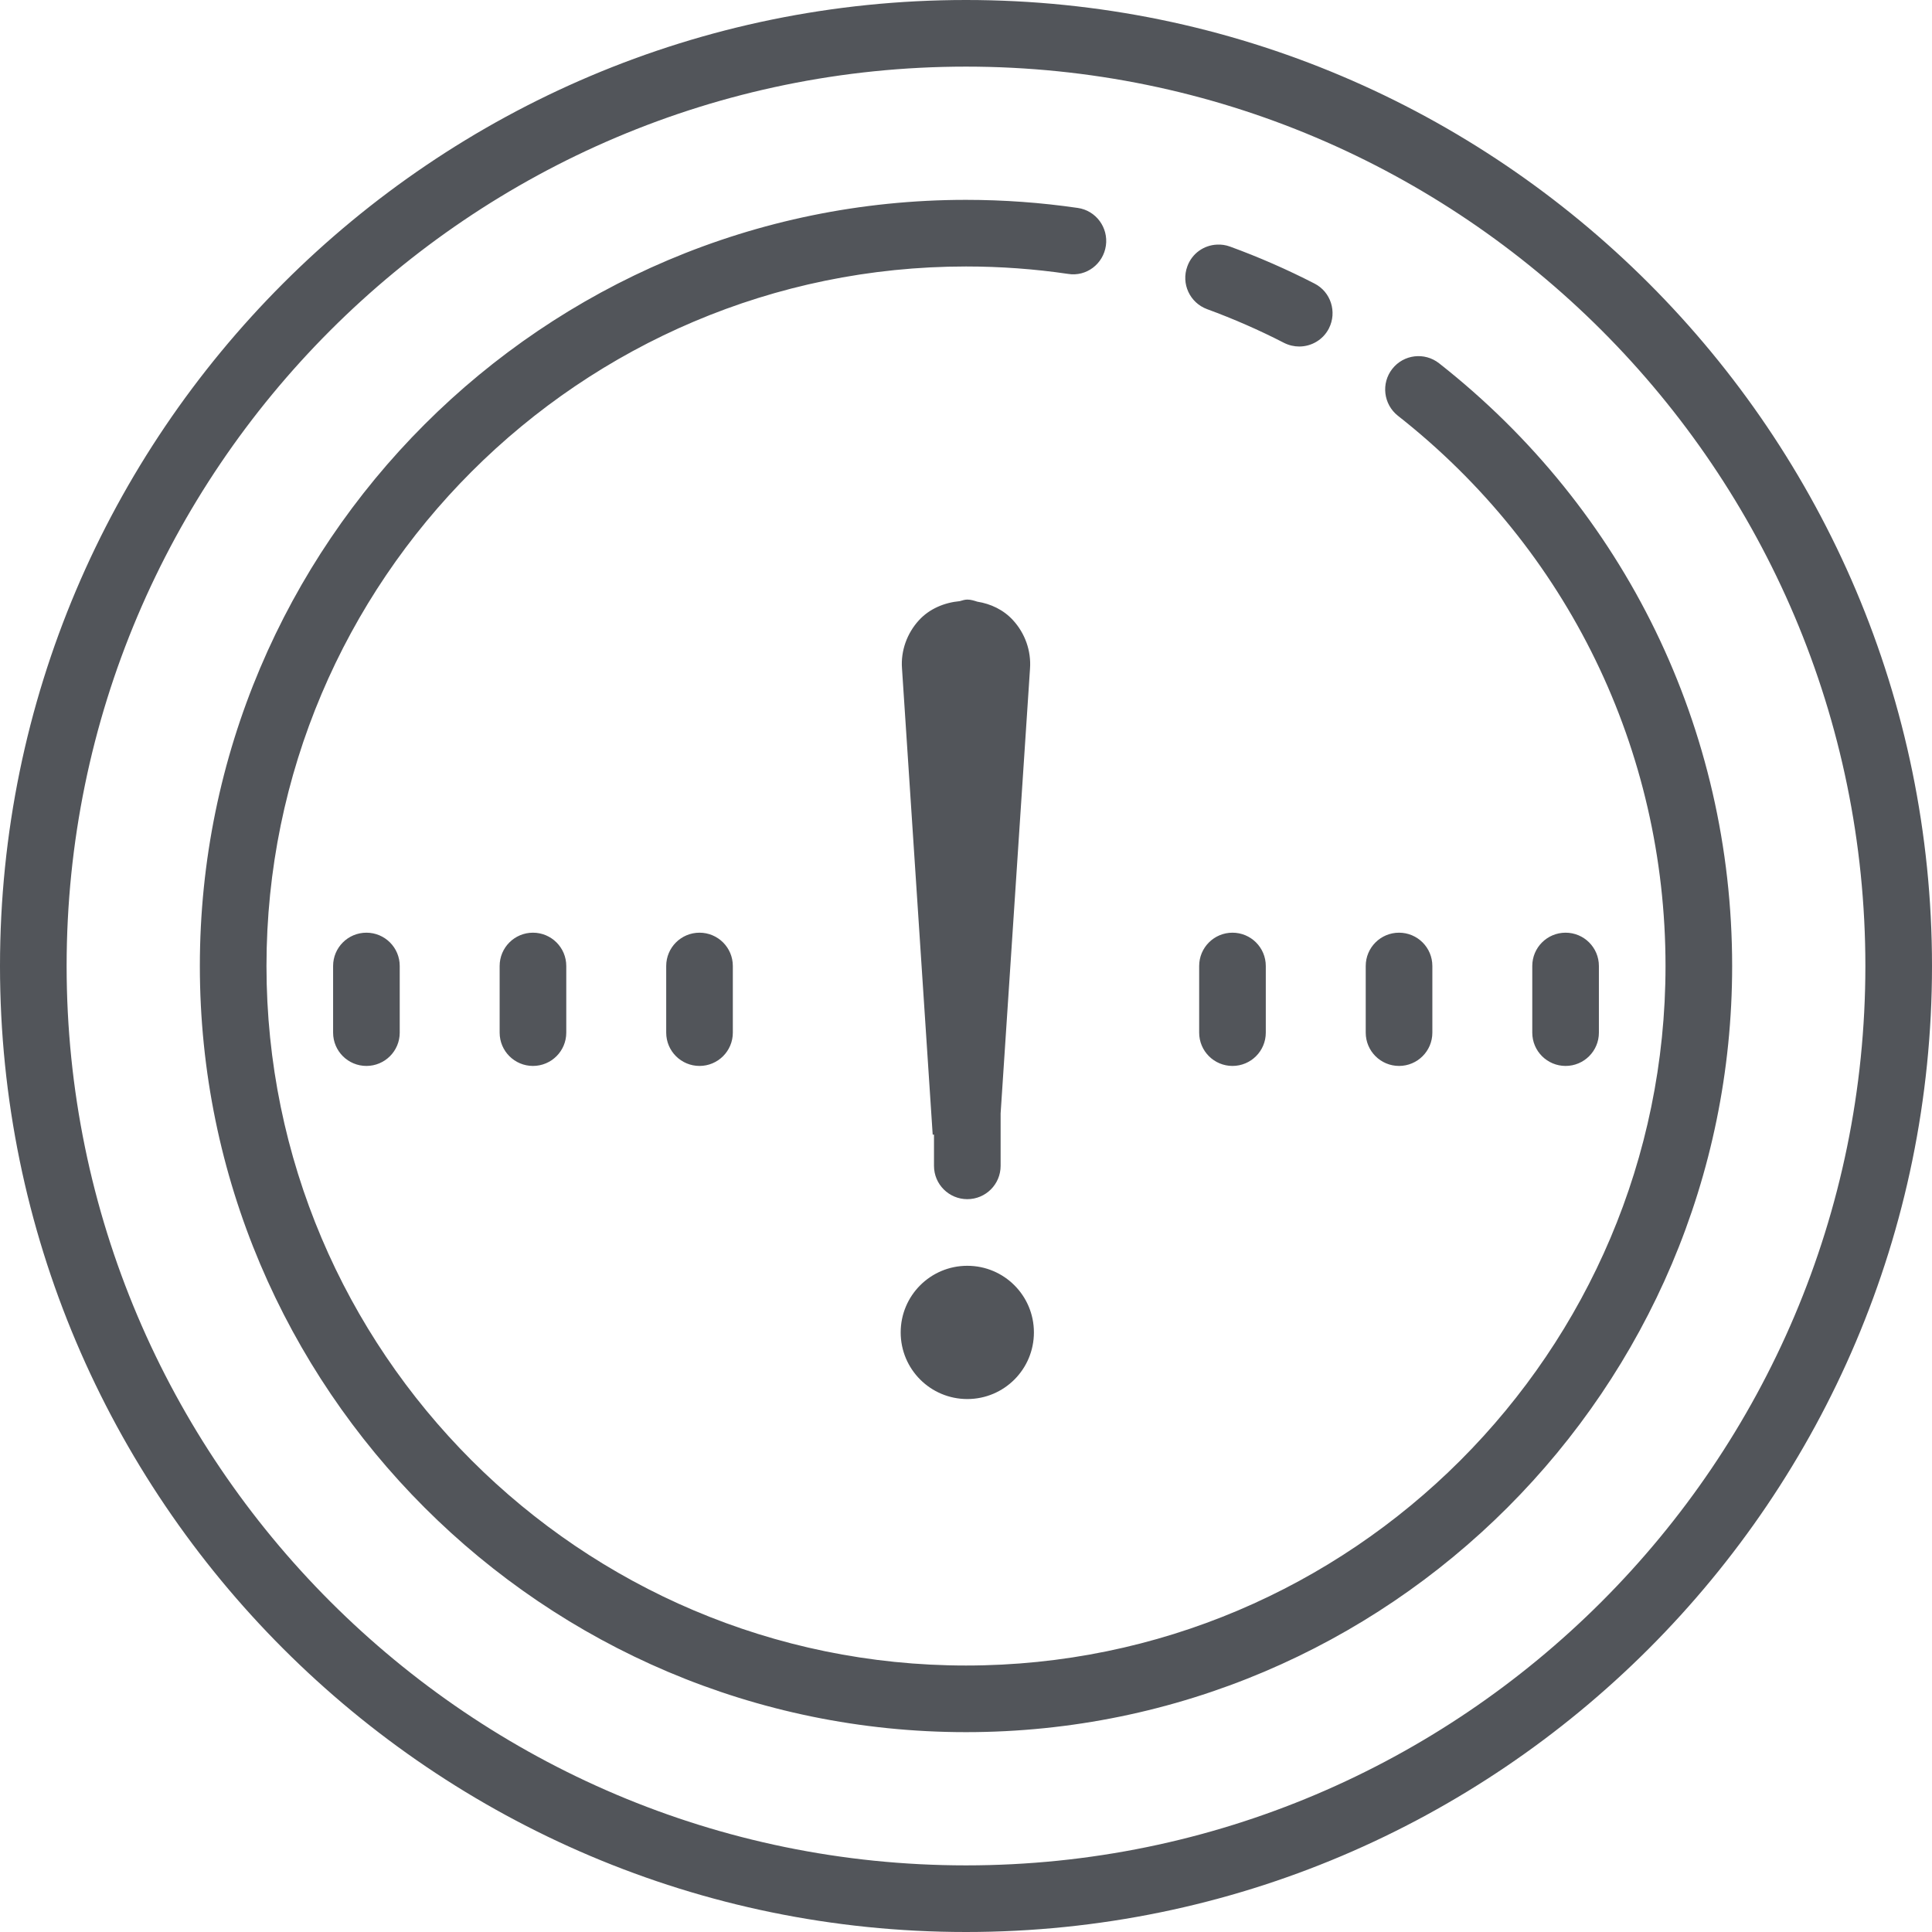 <svg xmlns="http://www.w3.org/2000/svg" width="99" height="99" viewBox="0 0 99 99">
  <path fill="#52555A" d="M49.5,0 C22.203,0 0,22.21 0,49.5 C0,76.79 22.203,99 49.5,99 C76.797,99 99,76.79 99,49.5 C99,22.21 76.797,0 49.5,0 Z M49.5,3.414 C74.91,3.414 95.586,24.09 95.586,49.5 C95.586,74.91 74.91,95.586 49.5,95.586 C24.09,95.586 3.414,74.91 3.414,49.5 C3.414,24.09 24.09,3.414 49.5,3.414 Z M49.5,10.241 C27.85,10.241 10.241,27.85 10.241,49.5 C10.241,71.15 27.85,88.759 49.5,88.759 C71.15,88.759 88.759,71.15 88.759,49.5 C88.759,37.372 83.285,26.117 73.743,18.616 C72.996,18.029 71.923,18.162 71.343,18.903 C70.763,19.643 70.89,20.716 71.63,21.303 C80.344,28.15 85.345,38.432 85.345,49.5 C85.345,69.263 69.263,85.345 49.5,85.345 C29.737,85.345 13.655,69.263 13.655,49.5 C13.655,29.737 29.737,13.655 49.5,13.655 C51.254,13.655 53.014,13.782 54.727,14.035 C55.667,14.189 56.534,13.528 56.668,12.588 C56.801,11.662 56.161,10.788 55.227,10.655 C53.347,10.381 51.42,10.241 49.5,10.241 Z M62.362,12.535 C61.695,12.562 61.082,12.982 60.842,13.649 C60.515,14.535 60.968,15.515 61.855,15.842 C63.202,16.336 64.529,16.916 65.796,17.569 C66.049,17.696 66.316,17.756 66.576,17.756 C67.196,17.756 67.796,17.416 68.096,16.829 C68.523,15.989 68.196,14.955 67.356,14.529 C65.969,13.815 64.509,13.175 63.028,12.635 C62.808,12.555 62.582,12.522 62.362,12.535 Z M49.567,30.724 C49.427,30.724 49.307,30.771 49.18,30.804 C48.393,30.877 47.633,31.191 47.093,31.778 C46.473,32.451 46.153,33.358 46.22,34.245 L47.793,58.141 L47.86,58.141 L47.86,59.741 C47.86,60.688 48.627,61.448 49.567,61.448 C50.507,61.448 51.274,60.688 51.274,59.741 L51.274,57.054 L52.78,34.265 C52.847,33.358 52.527,32.451 51.907,31.778 C51.427,31.251 50.767,30.938 50.08,30.831 C49.913,30.777 49.747,30.724 49.567,30.724 Z M18.776,47.793 C17.836,47.793 17.069,48.553 17.069,49.5 L17.069,52.914 C17.069,53.861 17.836,54.621 18.776,54.621 C19.716,54.621 20.483,53.861 20.483,52.914 L20.483,49.5 C20.483,48.553 19.716,47.793 18.776,47.793 Z M27.31,47.793 C26.37,47.793 25.603,48.553 25.603,49.5 L25.603,52.914 C25.603,53.861 26.37,54.621 27.31,54.621 C28.25,54.621 29.017,53.861 29.017,52.914 L29.017,49.5 C29.017,48.553 28.25,47.793 27.31,47.793 Z M35.845,47.793 C34.905,47.793 34.138,48.553 34.138,49.5 L34.138,52.914 C34.138,53.861 34.905,54.621 35.845,54.621 C36.785,54.621 37.552,53.861 37.552,52.914 L37.552,49.5 C37.552,48.553 36.785,47.793 35.845,47.793 Z M63.155,47.793 C62.215,47.793 61.448,48.553 61.448,49.5 L61.448,52.914 C61.448,53.861 62.215,54.621 63.155,54.621 C64.095,54.621 64.862,53.861 64.862,52.914 L64.862,49.5 C64.862,48.553 64.095,47.793 63.155,47.793 Z M71.69,47.793 C70.75,47.793 69.983,48.553 69.983,49.5 L69.983,52.914 C69.983,53.861 70.75,54.621 71.69,54.621 C72.63,54.621 73.397,53.861 73.397,52.914 L73.397,49.5 C73.397,48.553 72.63,47.793 71.69,47.793 Z M80.224,47.793 C79.284,47.793 78.517,48.553 78.517,49.5 L78.517,52.914 C78.517,53.861 79.284,54.621 80.224,54.621 C81.164,54.621 81.931,53.861 81.931,52.914 L81.931,49.5 C81.931,48.553 81.164,47.793 80.224,47.793 Z M49.567,64.862 C47.68,64.862 46.153,66.389 46.153,68.276 C46.153,70.163 47.68,71.69 49.567,71.69 C51.454,71.69 52.98,70.163 52.98,68.276 C52.98,66.389 51.454,64.862 49.567,64.862 Z"/>
</svg>
